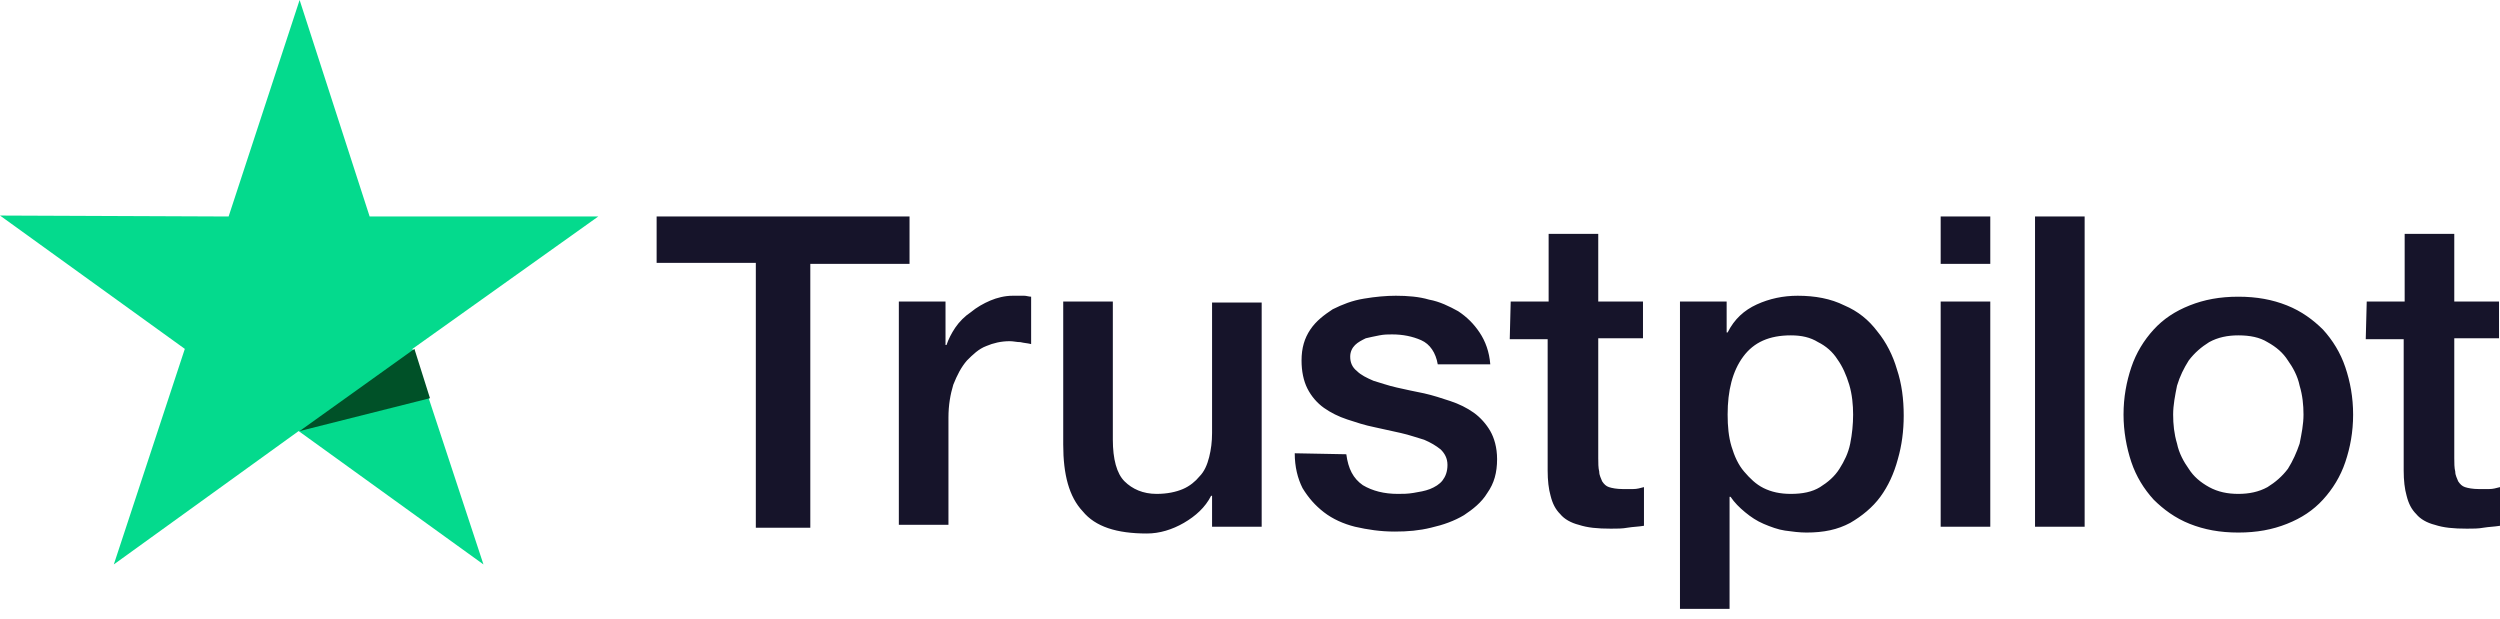 <svg width="97" height="24" viewBox="0 0 97 24" fill="none" xmlns="http://www.w3.org/2000/svg">
    <g clip-path="url(#clip0_419_17718)">
        <path d="M25.477 8.4H35.29V10.238H31.44V20.475H29.326V10.2H25.477V8.4ZM34.875 11.7H36.686V13.387H36.724C36.8 13.162 36.913 12.938 37.064 12.713C37.215 12.488 37.441 12.262 37.668 12.113C37.894 11.925 38.158 11.775 38.423 11.662C38.687 11.55 38.989 11.475 39.291 11.475C39.517 11.475 39.668 11.475 39.744 11.475C39.819 11.475 39.932 11.512 40.008 11.512V13.35C39.857 13.312 39.744 13.312 39.593 13.275C39.442 13.275 39.328 13.238 39.178 13.238C38.838 13.238 38.536 13.312 38.272 13.425C37.97 13.537 37.743 13.762 37.517 13.988C37.29 14.25 37.139 14.55 36.988 14.925C36.875 15.3 36.8 15.713 36.8 16.2V20.363H34.875V11.7ZM48.915 20.438H47.028V19.238H46.99C46.764 19.688 46.386 20.025 45.934 20.288C45.481 20.55 44.99 20.7 44.499 20.7C43.329 20.7 42.499 20.438 42.008 19.837C41.48 19.275 41.253 18.413 41.253 17.25V11.7H43.178V17.062C43.178 17.812 43.329 18.375 43.631 18.675C43.933 18.975 44.348 19.163 44.877 19.163C45.292 19.163 45.632 19.087 45.896 18.975C46.16 18.863 46.386 18.675 46.537 18.488C46.726 18.3 46.839 18.038 46.915 17.738C46.99 17.438 47.028 17.137 47.028 16.8V11.738H48.953V20.438H48.915ZM52.237 17.625C52.312 18.188 52.501 18.562 52.878 18.825C53.256 19.05 53.709 19.163 54.237 19.163C54.426 19.163 54.614 19.163 54.841 19.125C55.067 19.087 55.294 19.05 55.483 18.975C55.671 18.9 55.86 18.788 55.973 18.637C56.086 18.488 56.162 18.3 56.162 18.038C56.162 17.775 56.049 17.587 55.898 17.438C55.709 17.288 55.52 17.175 55.256 17.062C54.992 16.988 54.69 16.875 54.35 16.8C54.011 16.725 53.671 16.65 53.331 16.575C52.954 16.5 52.614 16.387 52.274 16.275C51.935 16.163 51.633 16.012 51.368 15.825C51.104 15.637 50.878 15.375 50.727 15.075C50.576 14.775 50.5 14.4 50.5 13.988C50.5 13.5 50.614 13.125 50.84 12.787C51.067 12.45 51.368 12.225 51.708 12C52.086 11.812 52.463 11.662 52.916 11.588C53.369 11.512 53.784 11.475 54.161 11.475C54.614 11.475 55.067 11.512 55.445 11.625C55.86 11.7 56.237 11.887 56.577 12.075C56.917 12.3 57.181 12.562 57.407 12.9C57.634 13.238 57.785 13.65 57.823 14.137H55.785C55.709 13.688 55.483 13.35 55.143 13.2C54.803 13.05 54.426 12.975 54.011 12.975C53.86 12.975 53.709 12.975 53.52 13.012C53.331 13.05 53.142 13.088 52.992 13.125C52.84 13.2 52.69 13.275 52.576 13.387C52.463 13.5 52.388 13.65 52.388 13.838C52.388 14.062 52.463 14.25 52.652 14.4C52.803 14.55 53.029 14.662 53.293 14.775C53.558 14.85 53.86 14.963 54.199 15.037C54.539 15.113 54.879 15.188 55.256 15.262C55.596 15.338 55.935 15.45 56.275 15.562C56.615 15.675 56.917 15.825 57.181 16.012C57.445 16.2 57.672 16.462 57.823 16.725C57.974 16.988 58.087 17.363 58.087 17.812C58.087 18.337 57.974 18.75 57.709 19.125C57.483 19.5 57.143 19.762 56.803 19.988C56.426 20.212 56.011 20.363 55.52 20.475C55.067 20.587 54.614 20.625 54.124 20.625C53.558 20.625 53.067 20.55 52.576 20.438C52.123 20.325 51.708 20.137 51.368 19.875C51.029 19.613 50.765 19.312 50.538 18.938C50.349 18.562 50.236 18.113 50.236 17.587L52.237 17.625ZM58.615 11.7H60.087V9.075H62.012V11.7H63.748V13.125H62.012V17.775C62.012 17.962 62.012 18.15 62.05 18.3C62.05 18.45 62.125 18.562 62.163 18.675C62.239 18.788 62.314 18.863 62.427 18.9C62.541 18.938 62.729 18.975 62.956 18.975C63.107 18.975 63.22 18.975 63.371 18.975C63.522 18.975 63.635 18.938 63.786 18.9V20.4C63.56 20.438 63.371 20.438 63.144 20.475C62.956 20.512 62.729 20.512 62.503 20.512C61.974 20.512 61.597 20.475 61.257 20.363C60.955 20.288 60.691 20.137 60.54 19.95C60.351 19.762 60.238 19.538 60.163 19.238C60.087 18.975 60.049 18.637 60.049 18.262V13.162H58.578L58.615 11.7ZM65.145 11.7H66.994V12.9H67.032C67.296 12.375 67.674 12.037 68.164 11.812C68.655 11.588 69.183 11.475 69.749 11.475C70.429 11.475 71.033 11.588 71.561 11.85C72.09 12.075 72.505 12.412 72.844 12.863C73.184 13.275 73.448 13.8 73.599 14.325C73.788 14.887 73.864 15.488 73.864 16.125C73.864 16.725 73.788 17.288 73.637 17.812C73.486 18.375 73.26 18.863 72.958 19.275C72.656 19.688 72.24 20.025 71.788 20.288C71.297 20.55 70.769 20.663 70.089 20.663C69.825 20.663 69.523 20.625 69.259 20.587C68.995 20.55 68.693 20.438 68.428 20.325C68.164 20.212 67.938 20.062 67.711 19.875C67.485 19.688 67.296 19.5 67.145 19.275H67.107V23.625H65.183V11.7H65.145ZM71.901 16.087C71.901 15.713 71.863 15.3 71.75 14.925C71.637 14.55 71.486 14.213 71.297 13.95C71.108 13.65 70.844 13.425 70.542 13.275C70.24 13.088 69.9 13.012 69.485 13.012C68.655 13.012 68.051 13.275 67.636 13.838C67.221 14.4 67.032 15.15 67.032 16.087C67.032 16.538 67.07 16.95 67.183 17.325C67.296 17.7 67.447 18.038 67.674 18.3C67.9 18.562 68.126 18.788 68.428 18.938C68.73 19.087 69.07 19.163 69.485 19.163C69.938 19.163 70.316 19.087 70.618 18.9C70.919 18.712 71.184 18.488 71.372 18.188C71.561 17.887 71.712 17.587 71.788 17.212C71.863 16.837 71.901 16.462 71.901 16.087ZM75.298 8.4H77.223V10.238H75.298V8.4ZM75.298 11.7H77.223V20.438H75.298V11.7ZM78.959 8.4H80.884V20.438H78.959V8.4ZM86.847 20.663C86.13 20.663 85.526 20.55 84.96 20.325C84.394 20.1 83.941 19.762 83.563 19.387C83.186 18.975 82.884 18.488 82.695 17.925C82.507 17.363 82.393 16.725 82.393 16.087C82.393 15.412 82.507 14.812 82.695 14.25C82.884 13.688 83.186 13.2 83.563 12.787C83.941 12.375 84.394 12.075 84.96 11.85C85.526 11.625 86.13 11.512 86.847 11.512C87.564 11.512 88.168 11.625 88.734 11.85C89.3 12.075 89.753 12.412 90.131 12.787C90.508 13.2 90.81 13.688 90.999 14.25C91.188 14.812 91.301 15.412 91.301 16.087C91.301 16.762 91.188 17.363 90.999 17.925C90.81 18.488 90.508 18.975 90.131 19.387C89.753 19.8 89.3 20.1 88.734 20.325C88.168 20.55 87.564 20.663 86.847 20.663ZM86.847 19.163C87.262 19.163 87.64 19.087 87.979 18.9C88.281 18.712 88.546 18.488 88.772 18.188C88.961 17.887 89.112 17.55 89.225 17.212C89.3 16.837 89.376 16.462 89.376 16.087C89.376 15.713 89.338 15.338 89.225 14.963C89.149 14.588 88.961 14.25 88.772 13.988C88.583 13.688 88.319 13.463 87.979 13.275C87.677 13.088 87.3 13.012 86.847 13.012C86.432 13.012 86.055 13.088 85.715 13.275C85.413 13.463 85.149 13.688 84.922 13.988C84.734 14.287 84.582 14.588 84.469 14.963C84.394 15.338 84.318 15.713 84.318 16.087C84.318 16.462 84.356 16.837 84.469 17.212C84.545 17.587 84.734 17.925 84.922 18.188C85.111 18.488 85.375 18.712 85.715 18.9C86.055 19.087 86.432 19.163 86.847 19.163ZM91.829 11.7H93.301V9.075H95.226V11.7H96.962V13.125H95.226V17.775C95.226 17.962 95.226 18.15 95.264 18.3C95.264 18.45 95.339 18.562 95.377 18.675C95.453 18.788 95.528 18.863 95.641 18.9C95.754 18.938 95.943 18.975 96.17 18.975C96.321 18.975 96.434 18.975 96.585 18.975C96.736 18.975 96.849 18.938 97 18.9V20.4C96.774 20.438 96.585 20.438 96.358 20.475C96.17 20.512 95.943 20.512 95.717 20.512C95.188 20.512 94.811 20.475 94.471 20.363C94.169 20.288 93.905 20.137 93.754 19.95C93.565 19.762 93.452 19.538 93.377 19.238C93.301 18.975 93.263 18.637 93.263 18.262V13.162H91.791L91.829 11.7Z" fill="#16142A"/>
        <path d="M23.212 8.4H14.342L11.625 0L8.87 8.4L0 8.363L7.171 13.537L4.416 21.9L11.587 16.725L18.758 21.9L16.003 13.537L23.212 8.4Z" fill="#04DA8D"/>
        <path d="M16.683 15.45L16.079 13.537L11.625 16.725L16.683 15.45Z" fill="#005128"/>
    </g>
    <defs>
        <clipPath id="clip0_419_17718">
            <rect width="97" height="24" fill="white"/>
        </clipPath>
    </defs>
</svg>
